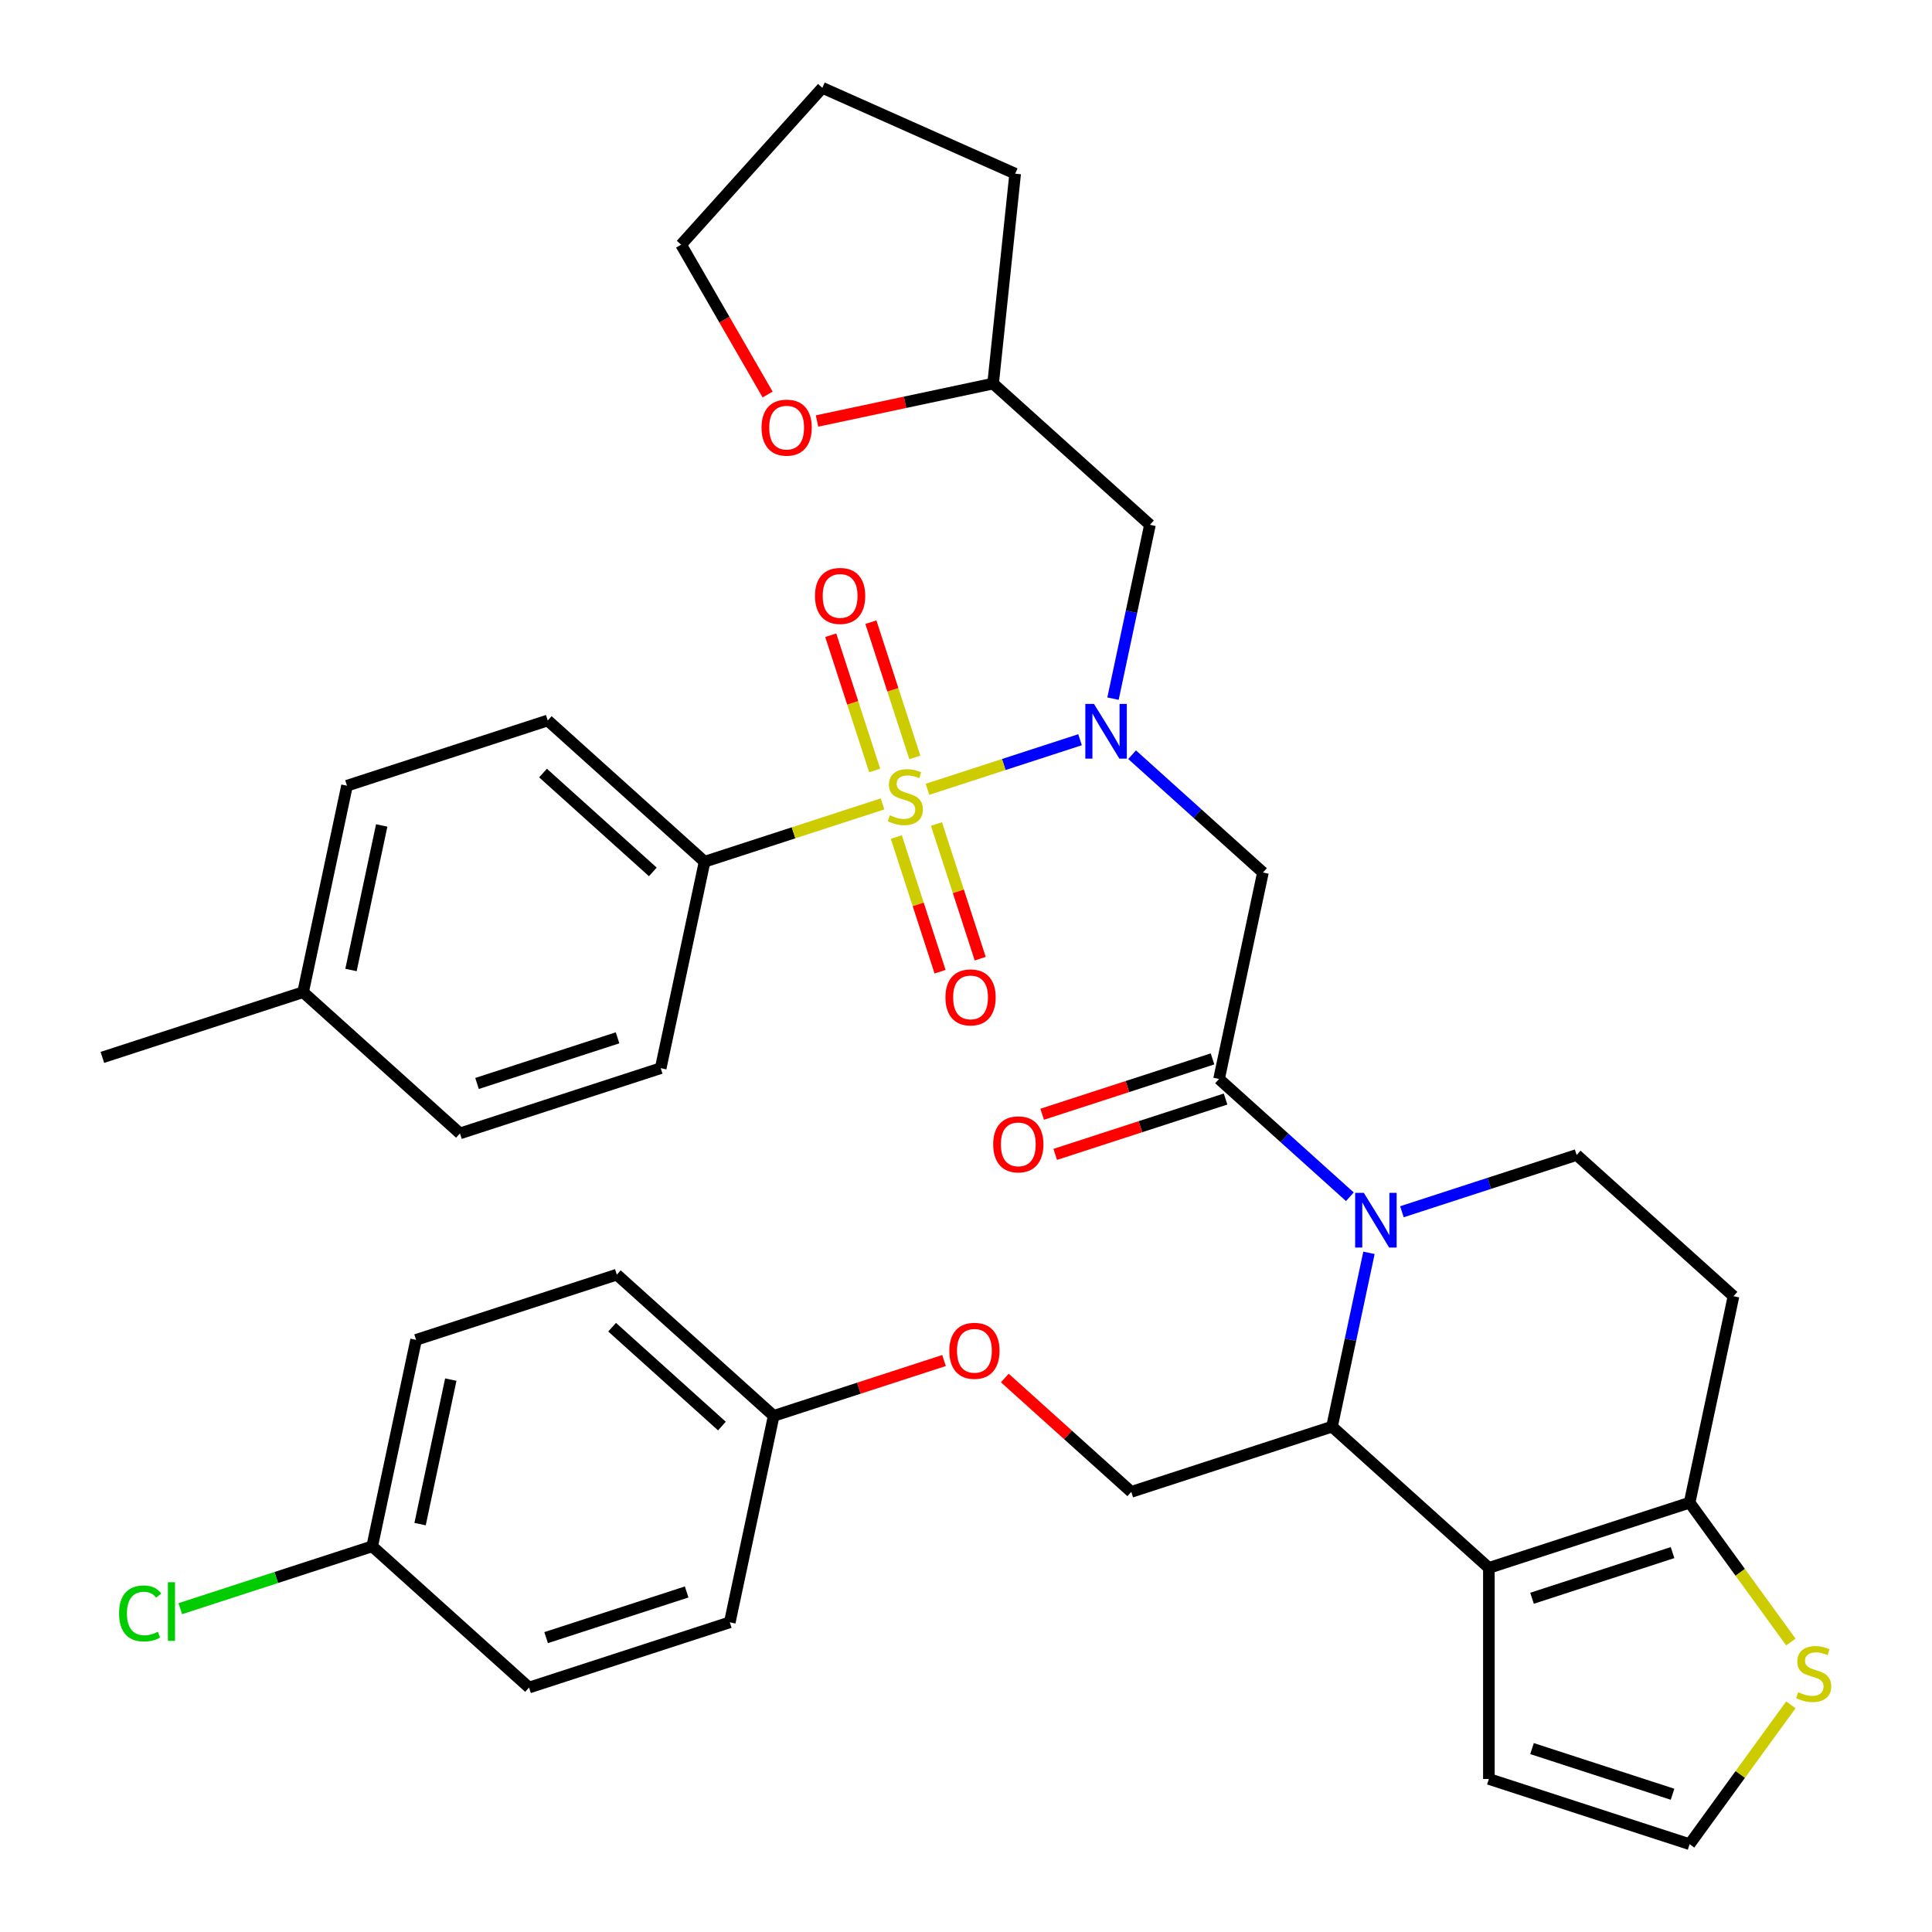 <?xml version='1.0' encoding='iso-8859-1'?>
<svg version='1.1' baseProfile='full'
              xmlns='http://www.w3.org/2000/svg'
                      xmlns:rdkit='http://www.rdkit.org/xml'
                      xmlns:xlink='http://www.w3.org/1999/xlink'
                  xml:space='preserve'
width='1000px' height='1000px' viewBox='0 0 1000 1000'>
<!-- END OF HEADER -->
<rect style='opacity:1.0;fill:#FFFFFF;stroke:none' width='1000' height='1000' x='0' y='0'> </rect>
<path class='bond-0' d='M 364.697,446.025 L 283.509,372.923' style='fill:none;fill-rule:evenodd;stroke:#000000;stroke-width:6px;stroke-linecap:butt;stroke-linejoin:miter;stroke-opacity:1' />
<path class='bond-0' d='M 337.898,451.298 L 281.067,400.126' style='fill:none;fill-rule:evenodd;stroke:#000000;stroke-width:6px;stroke-linecap:butt;stroke-linejoin:miter;stroke-opacity:1' />
<path class='bond-1' d='M 364.697,446.025 L 341.983,552.887' style='fill:none;fill-rule:evenodd;stroke:#000000;stroke-width:6px;stroke-linecap:butt;stroke-linejoin:miter;stroke-opacity:1' />
<path class='bond-2' d='M 364.697,446.025 L 410.743,431.064' style='fill:none;fill-rule:evenodd;stroke:#000000;stroke-width:6px;stroke-linecap:butt;stroke-linejoin:miter;stroke-opacity:1' />
<path class='bond-2' d='M 410.743,431.064 L 456.788,416.103' style='fill:none;fill-rule:evenodd;stroke:#CCCC00;stroke-width:6px;stroke-linecap:butt;stroke-linejoin:miter;stroke-opacity:1' />
<path class='bond-3' d='M 585.973,390.635 L 619.832,421.121' style='fill:none;fill-rule:evenodd;stroke:#0000FF;stroke-width:6px;stroke-linecap:butt;stroke-linejoin:miter;stroke-opacity:1' />
<path class='bond-3' d='M 619.832,421.121 L 653.69,451.608' style='fill:none;fill-rule:evenodd;stroke:#000000;stroke-width:6px;stroke-linecap:butt;stroke-linejoin:miter;stroke-opacity:1' />
<path class='bond-4' d='M 559.031,382.883 L 519.544,395.713' style='fill:none;fill-rule:evenodd;stroke:#0000FF;stroke-width:6px;stroke-linecap:butt;stroke-linejoin:miter;stroke-opacity:1' />
<path class='bond-4' d='M 519.544,395.713 L 480.057,408.543' style='fill:none;fill-rule:evenodd;stroke:#CCCC00;stroke-width:6px;stroke-linecap:butt;stroke-linejoin:miter;stroke-opacity:1' />
<path class='bond-5' d='M 576.092,361.614 L 585.654,316.629' style='fill:none;fill-rule:evenodd;stroke:#0000FF;stroke-width:6px;stroke-linecap:butt;stroke-linejoin:miter;stroke-opacity:1' />
<path class='bond-5' d='M 585.654,316.629 L 595.216,271.643' style='fill:none;fill-rule:evenodd;stroke:#000000;stroke-width:6px;stroke-linecap:butt;stroke-linejoin:miter;stroke-opacity:1' />
<path class='bond-6' d='M 463.932,433.253 L 475.255,468.104' style='fill:none;fill-rule:evenodd;stroke:#CCCC00;stroke-width:6px;stroke-linecap:butt;stroke-linejoin:miter;stroke-opacity:1' />
<path class='bond-6' d='M 475.255,468.104 L 486.579,502.956' style='fill:none;fill-rule:evenodd;stroke:#FF0000;stroke-width:6px;stroke-linecap:butt;stroke-linejoin:miter;stroke-opacity:1' />
<path class='bond-6' d='M 484.712,426.501 L 496.036,461.352' style='fill:none;fill-rule:evenodd;stroke:#CCCC00;stroke-width:6px;stroke-linecap:butt;stroke-linejoin:miter;stroke-opacity:1' />
<path class='bond-6' d='M 496.036,461.352 L 507.36,496.204' style='fill:none;fill-rule:evenodd;stroke:#FF0000;stroke-width:6px;stroke-linecap:butt;stroke-linejoin:miter;stroke-opacity:1' />
<path class='bond-7' d='M 473.514,392.038 L 462.142,357.037' style='fill:none;fill-rule:evenodd;stroke:#CCCC00;stroke-width:6px;stroke-linecap:butt;stroke-linejoin:miter;stroke-opacity:1' />
<path class='bond-7' d='M 462.142,357.037 L 450.769,322.035' style='fill:none;fill-rule:evenodd;stroke:#FF0000;stroke-width:6px;stroke-linecap:butt;stroke-linejoin:miter;stroke-opacity:1' />
<path class='bond-7' d='M 452.734,398.79 L 441.361,363.789' style='fill:none;fill-rule:evenodd;stroke:#CCCC00;stroke-width:6px;stroke-linecap:butt;stroke-linejoin:miter;stroke-opacity:1' />
<path class='bond-7' d='M 441.361,363.789 L 429.989,328.787' style='fill:none;fill-rule:evenodd;stroke:#FF0000;stroke-width:6px;stroke-linecap:butt;stroke-linejoin:miter;stroke-opacity:1' />
<path class='bond-8' d='M 283.509,372.923 L 179.607,406.683' style='fill:none;fill-rule:evenodd;stroke:#000000;stroke-width:6px;stroke-linecap:butt;stroke-linejoin:miter;stroke-opacity:1' />
<path class='bond-9' d='M 341.983,552.887 L 238.08,586.647' style='fill:none;fill-rule:evenodd;stroke:#000000;stroke-width:6px;stroke-linecap:butt;stroke-linejoin:miter;stroke-opacity:1' />
<path class='bond-9' d='M 319.646,537.171 L 246.914,560.803' style='fill:none;fill-rule:evenodd;stroke:#000000;stroke-width:6px;stroke-linecap:butt;stroke-linejoin:miter;stroke-opacity:1' />
<path class='bond-10' d='M 422.897,217.912 L 468.463,208.226' style='fill:none;fill-rule:evenodd;stroke:#FF0000;stroke-width:6px;stroke-linecap:butt;stroke-linejoin:miter;stroke-opacity:1' />
<path class='bond-10' d='M 468.463,208.226 L 514.028,198.541' style='fill:none;fill-rule:evenodd;stroke:#000000;stroke-width:6px;stroke-linecap:butt;stroke-linejoin:miter;stroke-opacity:1' />
<path class='bond-11' d='M 397.321,204.204 L 374.931,165.423' style='fill:none;fill-rule:evenodd;stroke:#FF0000;stroke-width:6px;stroke-linecap:butt;stroke-linejoin:miter;stroke-opacity:1' />
<path class='bond-11' d='M 374.931,165.423 L 352.541,126.643' style='fill:none;fill-rule:evenodd;stroke:#000000;stroke-width:6px;stroke-linecap:butt;stroke-linejoin:miter;stroke-opacity:1' />
<path class='bond-12' d='M 514.028,198.541 L 595.216,271.643' style='fill:none;fill-rule:evenodd;stroke:#000000;stroke-width:6px;stroke-linecap:butt;stroke-linejoin:miter;stroke-opacity:1' />
<path class='bond-13' d='M 514.028,198.541 L 525.448,89.89' style='fill:none;fill-rule:evenodd;stroke:#000000;stroke-width:6px;stroke-linecap:butt;stroke-linejoin:miter;stroke-opacity:1' />
<path class='bond-14' d='M 708.574,648.463 L 699.012,693.449' style='fill:none;fill-rule:evenodd;stroke:#0000FF;stroke-width:6px;stroke-linecap:butt;stroke-linejoin:miter;stroke-opacity:1' />
<path class='bond-14' d='M 699.012,693.449 L 689.45,738.434' style='fill:none;fill-rule:evenodd;stroke:#000000;stroke-width:6px;stroke-linecap:butt;stroke-linejoin:miter;stroke-opacity:1' />
<path class='bond-15' d='M 698.693,619.442 L 664.834,588.956' style='fill:none;fill-rule:evenodd;stroke:#0000FF;stroke-width:6px;stroke-linecap:butt;stroke-linejoin:miter;stroke-opacity:1' />
<path class='bond-15' d='M 664.834,588.956 L 630.976,558.47' style='fill:none;fill-rule:evenodd;stroke:#000000;stroke-width:6px;stroke-linecap:butt;stroke-linejoin:miter;stroke-opacity:1' />
<path class='bond-16' d='M 725.635,627.195 L 770.851,612.503' style='fill:none;fill-rule:evenodd;stroke:#0000FF;stroke-width:6px;stroke-linecap:butt;stroke-linejoin:miter;stroke-opacity:1' />
<path class='bond-16' d='M 770.851,612.503 L 816.066,597.812' style='fill:none;fill-rule:evenodd;stroke:#000000;stroke-width:6px;stroke-linecap:butt;stroke-linejoin:miter;stroke-opacity:1' />
<path class='bond-17' d='M 627.6,548.079 L 583.514,562.404' style='fill:none;fill-rule:evenodd;stroke:#000000;stroke-width:6px;stroke-linecap:butt;stroke-linejoin:miter;stroke-opacity:1' />
<path class='bond-17' d='M 583.514,562.404 L 539.429,576.728' style='fill:none;fill-rule:evenodd;stroke:#FF0000;stroke-width:6px;stroke-linecap:butt;stroke-linejoin:miter;stroke-opacity:1' />
<path class='bond-17' d='M 634.352,568.86 L 590.266,583.184' style='fill:none;fill-rule:evenodd;stroke:#000000;stroke-width:6px;stroke-linecap:butt;stroke-linejoin:miter;stroke-opacity:1' />
<path class='bond-17' d='M 590.266,583.184 L 546.181,597.508' style='fill:none;fill-rule:evenodd;stroke:#FF0000;stroke-width:6px;stroke-linecap:butt;stroke-linejoin:miter;stroke-opacity:1' />
<path class='bond-18' d='M 630.976,558.47 L 653.69,451.608' style='fill:none;fill-rule:evenodd;stroke:#000000;stroke-width:6px;stroke-linecap:butt;stroke-linejoin:miter;stroke-opacity:1' />
<path class='bond-19' d='M 689.45,738.434 L 770.638,811.536' style='fill:none;fill-rule:evenodd;stroke:#000000;stroke-width:6px;stroke-linecap:butt;stroke-linejoin:miter;stroke-opacity:1' />
<path class='bond-20' d='M 689.45,738.434 L 585.547,772.194' style='fill:none;fill-rule:evenodd;stroke:#000000;stroke-width:6px;stroke-linecap:butt;stroke-linejoin:miter;stroke-opacity:1' />
<path class='bond-21' d='M 816.066,597.812 L 897.255,670.914' style='fill:none;fill-rule:evenodd;stroke:#000000;stroke-width:6px;stroke-linecap:butt;stroke-linejoin:miter;stroke-opacity:1' />
<path class='bond-22' d='M 897.255,670.914 L 874.54,777.776' style='fill:none;fill-rule:evenodd;stroke:#000000;stroke-width:6px;stroke-linecap:butt;stroke-linejoin:miter;stroke-opacity:1' />
<path class='bond-23' d='M 770.638,811.536 L 874.54,777.776' style='fill:none;fill-rule:evenodd;stroke:#000000;stroke-width:6px;stroke-linecap:butt;stroke-linejoin:miter;stroke-opacity:1' />
<path class='bond-23' d='M 792.975,827.253 L 865.707,803.621' style='fill:none;fill-rule:evenodd;stroke:#000000;stroke-width:6px;stroke-linecap:butt;stroke-linejoin:miter;stroke-opacity:1' />
<path class='bond-24' d='M 770.638,811.536 L 770.638,920.786' style='fill:none;fill-rule:evenodd;stroke:#000000;stroke-width:6px;stroke-linecap:butt;stroke-linejoin:miter;stroke-opacity:1' />
<path class='bond-25' d='M 874.54,777.776 L 900.742,813.84' style='fill:none;fill-rule:evenodd;stroke:#000000;stroke-width:6px;stroke-linecap:butt;stroke-linejoin:miter;stroke-opacity:1' />
<path class='bond-25' d='M 900.742,813.84 L 926.944,849.904' style='fill:none;fill-rule:evenodd;stroke:#CCCC00;stroke-width:6px;stroke-linecap:butt;stroke-linejoin:miter;stroke-opacity:1' />
<path class='bond-26' d='M 926.944,882.418 L 900.742,918.482' style='fill:none;fill-rule:evenodd;stroke:#CCCC00;stroke-width:6px;stroke-linecap:butt;stroke-linejoin:miter;stroke-opacity:1' />
<path class='bond-26' d='M 900.742,918.482 L 874.54,954.545' style='fill:none;fill-rule:evenodd;stroke:#000000;stroke-width:6px;stroke-linecap:butt;stroke-linejoin:miter;stroke-opacity:1' />
<path class='bond-27' d='M 874.54,954.545 L 770.638,920.786' style='fill:none;fill-rule:evenodd;stroke:#000000;stroke-width:6px;stroke-linecap:butt;stroke-linejoin:miter;stroke-opacity:1' />
<path class='bond-27' d='M 865.707,928.701 L 792.975,905.069' style='fill:none;fill-rule:evenodd;stroke:#000000;stroke-width:6px;stroke-linecap:butt;stroke-linejoin:miter;stroke-opacity:1' />
<path class='bond-28' d='M 192.652,800.372 L 142.986,816.509' style='fill:none;fill-rule:evenodd;stroke:#000000;stroke-width:6px;stroke-linecap:butt;stroke-linejoin:miter;stroke-opacity:1' />
<path class='bond-28' d='M 142.986,816.509 L 93.321,832.646' style='fill:none;fill-rule:evenodd;stroke:#00CC00;stroke-width:6px;stroke-linecap:butt;stroke-linejoin:miter;stroke-opacity:1' />
<path class='bond-29' d='M 192.652,800.372 L 215.366,693.509' style='fill:none;fill-rule:evenodd;stroke:#000000;stroke-width:6px;stroke-linecap:butt;stroke-linejoin:miter;stroke-opacity:1' />
<path class='bond-29' d='M 217.432,788.885 L 233.332,714.082' style='fill:none;fill-rule:evenodd;stroke:#000000;stroke-width:6px;stroke-linecap:butt;stroke-linejoin:miter;stroke-opacity:1' />
<path class='bond-30' d='M 192.652,800.372 L 273.84,873.474' style='fill:none;fill-rule:evenodd;stroke:#000000;stroke-width:6px;stroke-linecap:butt;stroke-linejoin:miter;stroke-opacity:1' />
<path class='bond-31' d='M 520.09,713.256 L 552.819,742.725' style='fill:none;fill-rule:evenodd;stroke:#FF0000;stroke-width:6px;stroke-linecap:butt;stroke-linejoin:miter;stroke-opacity:1' />
<path class='bond-31' d='M 552.819,742.725 L 585.547,772.194' style='fill:none;fill-rule:evenodd;stroke:#000000;stroke-width:6px;stroke-linecap:butt;stroke-linejoin:miter;stroke-opacity:1' />
<path class='bond-32' d='M 488.628,704.203 L 444.542,718.527' style='fill:none;fill-rule:evenodd;stroke:#FF0000;stroke-width:6px;stroke-linecap:butt;stroke-linejoin:miter;stroke-opacity:1' />
<path class='bond-32' d='M 444.542,718.527 L 400.457,732.852' style='fill:none;fill-rule:evenodd;stroke:#000000;stroke-width:6px;stroke-linecap:butt;stroke-linejoin:miter;stroke-opacity:1' />
<path class='bond-33' d='M 400.457,732.852 L 377.743,839.714' style='fill:none;fill-rule:evenodd;stroke:#000000;stroke-width:6px;stroke-linecap:butt;stroke-linejoin:miter;stroke-opacity:1' />
<path class='bond-34' d='M 400.457,732.852 L 319.269,659.75' style='fill:none;fill-rule:evenodd;stroke:#000000;stroke-width:6px;stroke-linecap:butt;stroke-linejoin:miter;stroke-opacity:1' />
<path class='bond-34' d='M 373.658,738.124 L 316.826,686.952' style='fill:none;fill-rule:evenodd;stroke:#000000;stroke-width:6px;stroke-linecap:butt;stroke-linejoin:miter;stroke-opacity:1' />
<path class='bond-35' d='M 215.366,693.509 L 319.269,659.75' style='fill:none;fill-rule:evenodd;stroke:#000000;stroke-width:6px;stroke-linecap:butt;stroke-linejoin:miter;stroke-opacity:1' />
<path class='bond-36' d='M 273.84,873.474 L 377.743,839.714' style='fill:none;fill-rule:evenodd;stroke:#000000;stroke-width:6px;stroke-linecap:butt;stroke-linejoin:miter;stroke-opacity:1' />
<path class='bond-36' d='M 282.674,847.629 L 355.405,823.997' style='fill:none;fill-rule:evenodd;stroke:#000000;stroke-width:6px;stroke-linecap:butt;stroke-linejoin:miter;stroke-opacity:1' />
<path class='bond-37' d='M 352.541,126.643 L 425.643,45.455' style='fill:none;fill-rule:evenodd;stroke:#000000;stroke-width:6px;stroke-linecap:butt;stroke-linejoin:miter;stroke-opacity:1' />
<path class='bond-38' d='M 525.448,89.89 L 425.643,45.455' style='fill:none;fill-rule:evenodd;stroke:#000000;stroke-width:6px;stroke-linecap:butt;stroke-linejoin:miter;stroke-opacity:1' />
<path class='bond-39' d='M 179.607,406.683 L 156.892,513.545' style='fill:none;fill-rule:evenodd;stroke:#000000;stroke-width:6px;stroke-linecap:butt;stroke-linejoin:miter;stroke-opacity:1' />
<path class='bond-39' d='M 197.572,427.255 L 181.672,502.059' style='fill:none;fill-rule:evenodd;stroke:#000000;stroke-width:6px;stroke-linecap:butt;stroke-linejoin:miter;stroke-opacity:1' />
<path class='bond-40' d='M 238.08,586.647 L 156.892,513.545' style='fill:none;fill-rule:evenodd;stroke:#000000;stroke-width:6px;stroke-linecap:butt;stroke-linejoin:miter;stroke-opacity:1' />
<path class='bond-41' d='M 156.892,513.545 L 52.99,547.305' style='fill:none;fill-rule:evenodd;stroke:#000000;stroke-width:6px;stroke-linecap:butt;stroke-linejoin:miter;stroke-opacity:1' />
<path  class='atom-1' d='M 566.242 364.345
L 575.522 379.345
Q 576.442 380.825, 577.922 383.505
Q 579.402 386.185, 579.482 386.345
L 579.482 364.345
L 583.242 364.345
L 583.242 392.665
L 579.362 392.665
L 569.402 376.265
Q 568.242 374.345, 567.002 372.145
Q 565.802 369.945, 565.442 369.265
L 565.442 392.665
L 561.762 392.665
L 561.762 364.345
L 566.242 364.345
' fill='#0000FF'/>
<path  class='atom-2' d='M 460.6 421.985
Q 460.92 422.105, 462.24 422.665
Q 463.56 423.225, 465 423.585
Q 466.48 423.905, 467.92 423.905
Q 470.6 423.905, 472.16 422.625
Q 473.72 421.305, 473.72 419.025
Q 473.72 417.465, 472.92 416.505
Q 472.16 415.545, 470.96 415.025
Q 469.76 414.505, 467.76 413.905
Q 465.24 413.145, 463.72 412.425
Q 462.24 411.705, 461.16 410.185
Q 460.12 408.665, 460.12 406.105
Q 460.12 402.545, 462.52 400.345
Q 464.96 398.145, 469.76 398.145
Q 473.04 398.145, 476.76 399.705
L 475.84 402.785
Q 472.44 401.385, 469.88 401.385
Q 467.12 401.385, 465.6 402.545
Q 464.08 403.665, 464.12 405.625
Q 464.12 407.145, 464.88 408.065
Q 465.68 408.985, 466.8 409.505
Q 467.96 410.025, 469.88 410.625
Q 472.44 411.425, 473.96 412.225
Q 475.48 413.025, 476.56 414.665
Q 477.68 416.265, 477.68 419.025
Q 477.68 422.945, 475.04 425.065
Q 472.44 427.145, 468.08 427.145
Q 465.56 427.145, 463.64 426.585
Q 461.76 426.065, 459.52 425.145
L 460.6 421.985
' fill='#CCCC00'/>
<path  class='atom-3' d='M 489.359 516.248
Q 489.359 509.448, 492.719 505.648
Q 496.079 501.848, 502.359 501.848
Q 508.639 501.848, 511.999 505.648
Q 515.359 509.448, 515.359 516.248
Q 515.359 523.128, 511.959 527.048
Q 508.559 530.928, 502.359 530.928
Q 496.119 530.928, 492.719 527.048
Q 489.359 523.168, 489.359 516.248
M 502.359 527.728
Q 506.679 527.728, 508.999 524.848
Q 511.359 521.928, 511.359 516.248
Q 511.359 510.688, 508.999 507.888
Q 506.679 505.048, 502.359 505.048
Q 498.039 505.048, 495.679 507.848
Q 493.359 510.648, 493.359 516.248
Q 493.359 521.968, 495.679 524.848
Q 498.039 527.728, 502.359 527.728
' fill='#FF0000'/>
<path  class='atom-4' d='M 421.84 308.443
Q 421.84 301.643, 425.2 297.843
Q 428.56 294.043, 434.84 294.043
Q 441.12 294.043, 444.48 297.843
Q 447.84 301.643, 447.84 308.443
Q 447.84 315.323, 444.44 319.243
Q 441.04 323.123, 434.84 323.123
Q 428.6 323.123, 425.2 319.243
Q 421.84 315.363, 421.84 308.443
M 434.84 319.923
Q 439.16 319.923, 441.48 317.043
Q 443.84 314.123, 443.84 308.443
Q 443.84 302.883, 441.48 300.083
Q 439.16 297.243, 434.84 297.243
Q 430.52 297.243, 428.16 300.043
Q 425.84 302.843, 425.84 308.443
Q 425.84 314.163, 428.16 317.043
Q 430.52 319.923, 434.84 319.923
' fill='#FF0000'/>
<path  class='atom-7' d='M 394.166 221.335
Q 394.166 214.535, 397.526 210.735
Q 400.886 206.935, 407.166 206.935
Q 413.446 206.935, 416.806 210.735
Q 420.166 214.535, 420.166 221.335
Q 420.166 228.215, 416.766 232.135
Q 413.366 236.015, 407.166 236.015
Q 400.926 236.015, 397.526 232.135
Q 394.166 228.255, 394.166 221.335
M 407.166 232.815
Q 411.486 232.815, 413.806 229.935
Q 416.166 227.015, 416.166 221.335
Q 416.166 215.775, 413.806 212.975
Q 411.486 210.135, 407.166 210.135
Q 402.846 210.135, 400.486 212.935
Q 398.166 215.735, 398.166 221.335
Q 398.166 227.055, 400.486 229.935
Q 402.846 232.815, 407.166 232.815
' fill='#FF0000'/>
<path  class='atom-9' d='M 705.904 617.412
L 715.184 632.412
Q 716.104 633.892, 717.584 636.572
Q 719.064 639.252, 719.144 639.412
L 719.144 617.412
L 722.904 617.412
L 722.904 645.732
L 719.024 645.732
L 709.064 629.332
Q 707.904 627.412, 706.664 625.212
Q 705.464 623.012, 705.104 622.332
L 705.104 645.732
L 701.424 645.732
L 701.424 617.412
L 705.904 617.412
' fill='#0000FF'/>
<path  class='atom-11' d='M 514.073 592.31
Q 514.073 585.51, 517.433 581.71
Q 520.793 577.91, 527.073 577.91
Q 533.353 577.91, 536.713 581.71
Q 540.073 585.51, 540.073 592.31
Q 540.073 599.19, 536.673 603.11
Q 533.273 606.99, 527.073 606.99
Q 520.833 606.99, 517.433 603.11
Q 514.073 599.23, 514.073 592.31
M 527.073 603.79
Q 531.393 603.79, 533.713 600.91
Q 536.073 597.99, 536.073 592.31
Q 536.073 586.75, 533.713 583.95
Q 531.393 581.11, 527.073 581.11
Q 522.753 581.11, 520.393 583.91
Q 518.073 586.71, 518.073 592.31
Q 518.073 598.03, 520.393 600.91
Q 522.753 603.79, 527.073 603.79
' fill='#FF0000'/>
<path  class='atom-18' d='M 930.756 875.881
Q 931.076 876.001, 932.396 876.561
Q 933.716 877.121, 935.156 877.481
Q 936.636 877.801, 938.076 877.801
Q 940.756 877.801, 942.316 876.521
Q 943.876 875.201, 943.876 872.921
Q 943.876 871.361, 943.076 870.401
Q 942.316 869.441, 941.116 868.921
Q 939.916 868.401, 937.916 867.801
Q 935.396 867.041, 933.876 866.321
Q 932.396 865.601, 931.316 864.081
Q 930.276 862.561, 930.276 860.001
Q 930.276 856.441, 932.676 854.241
Q 935.116 852.041, 939.916 852.041
Q 943.196 852.041, 946.916 853.601
L 945.996 856.681
Q 942.596 855.281, 940.036 855.281
Q 937.276 855.281, 935.756 856.441
Q 934.236 857.561, 934.276 859.521
Q 934.276 861.041, 935.036 861.961
Q 935.836 862.881, 936.956 863.401
Q 938.116 863.921, 940.036 864.521
Q 942.596 865.321, 944.116 866.121
Q 945.636 866.921, 946.716 868.561
Q 947.836 870.161, 947.836 872.921
Q 947.836 876.841, 945.196 878.961
Q 942.596 881.041, 938.236 881.041
Q 935.716 881.041, 933.796 880.481
Q 931.916 879.961, 929.676 879.041
L 930.756 875.881
' fill='#CCCC00'/>
<path  class='atom-22' d='M 491.359 699.172
Q 491.359 692.372, 494.719 688.572
Q 498.079 684.772, 504.359 684.772
Q 510.639 684.772, 513.999 688.572
Q 517.359 692.372, 517.359 699.172
Q 517.359 706.052, 513.959 709.972
Q 510.559 713.852, 504.359 713.852
Q 498.119 713.852, 494.719 709.972
Q 491.359 706.092, 491.359 699.172
M 504.359 710.652
Q 508.679 710.652, 510.999 707.772
Q 513.359 704.852, 513.359 699.172
Q 513.359 693.612, 510.999 690.812
Q 508.679 687.972, 504.359 687.972
Q 500.039 687.972, 497.679 690.772
Q 495.359 693.572, 495.359 699.172
Q 495.359 704.892, 497.679 707.772
Q 500.039 710.652, 504.359 710.652
' fill='#FF0000'/>
<path  class='atom-25' d='M 61.63 835.111
Q 61.63 828.071, 64.91 824.391
Q 68.23 820.671, 74.51 820.671
Q 80.35 820.671, 83.47 824.791
L 80.83 826.951
Q 78.55 823.951, 74.51 823.951
Q 70.23 823.951, 67.95 826.831
Q 65.71 829.671, 65.71 835.111
Q 65.71 840.711, 68.03 843.591
Q 70.39 846.471, 74.95 846.471
Q 78.07 846.471, 81.71 844.591
L 82.83 847.591
Q 81.35 848.551, 79.11 849.111
Q 76.87 849.671, 74.39 849.671
Q 68.23 849.671, 64.91 845.911
Q 61.63 842.151, 61.63 835.111
' fill='#00CC00'/>
<path  class='atom-25' d='M 86.91 818.951
L 90.59 818.951
L 90.59 849.311
L 86.91 849.311
L 86.91 818.951
' fill='#00CC00'/>
</svg>
